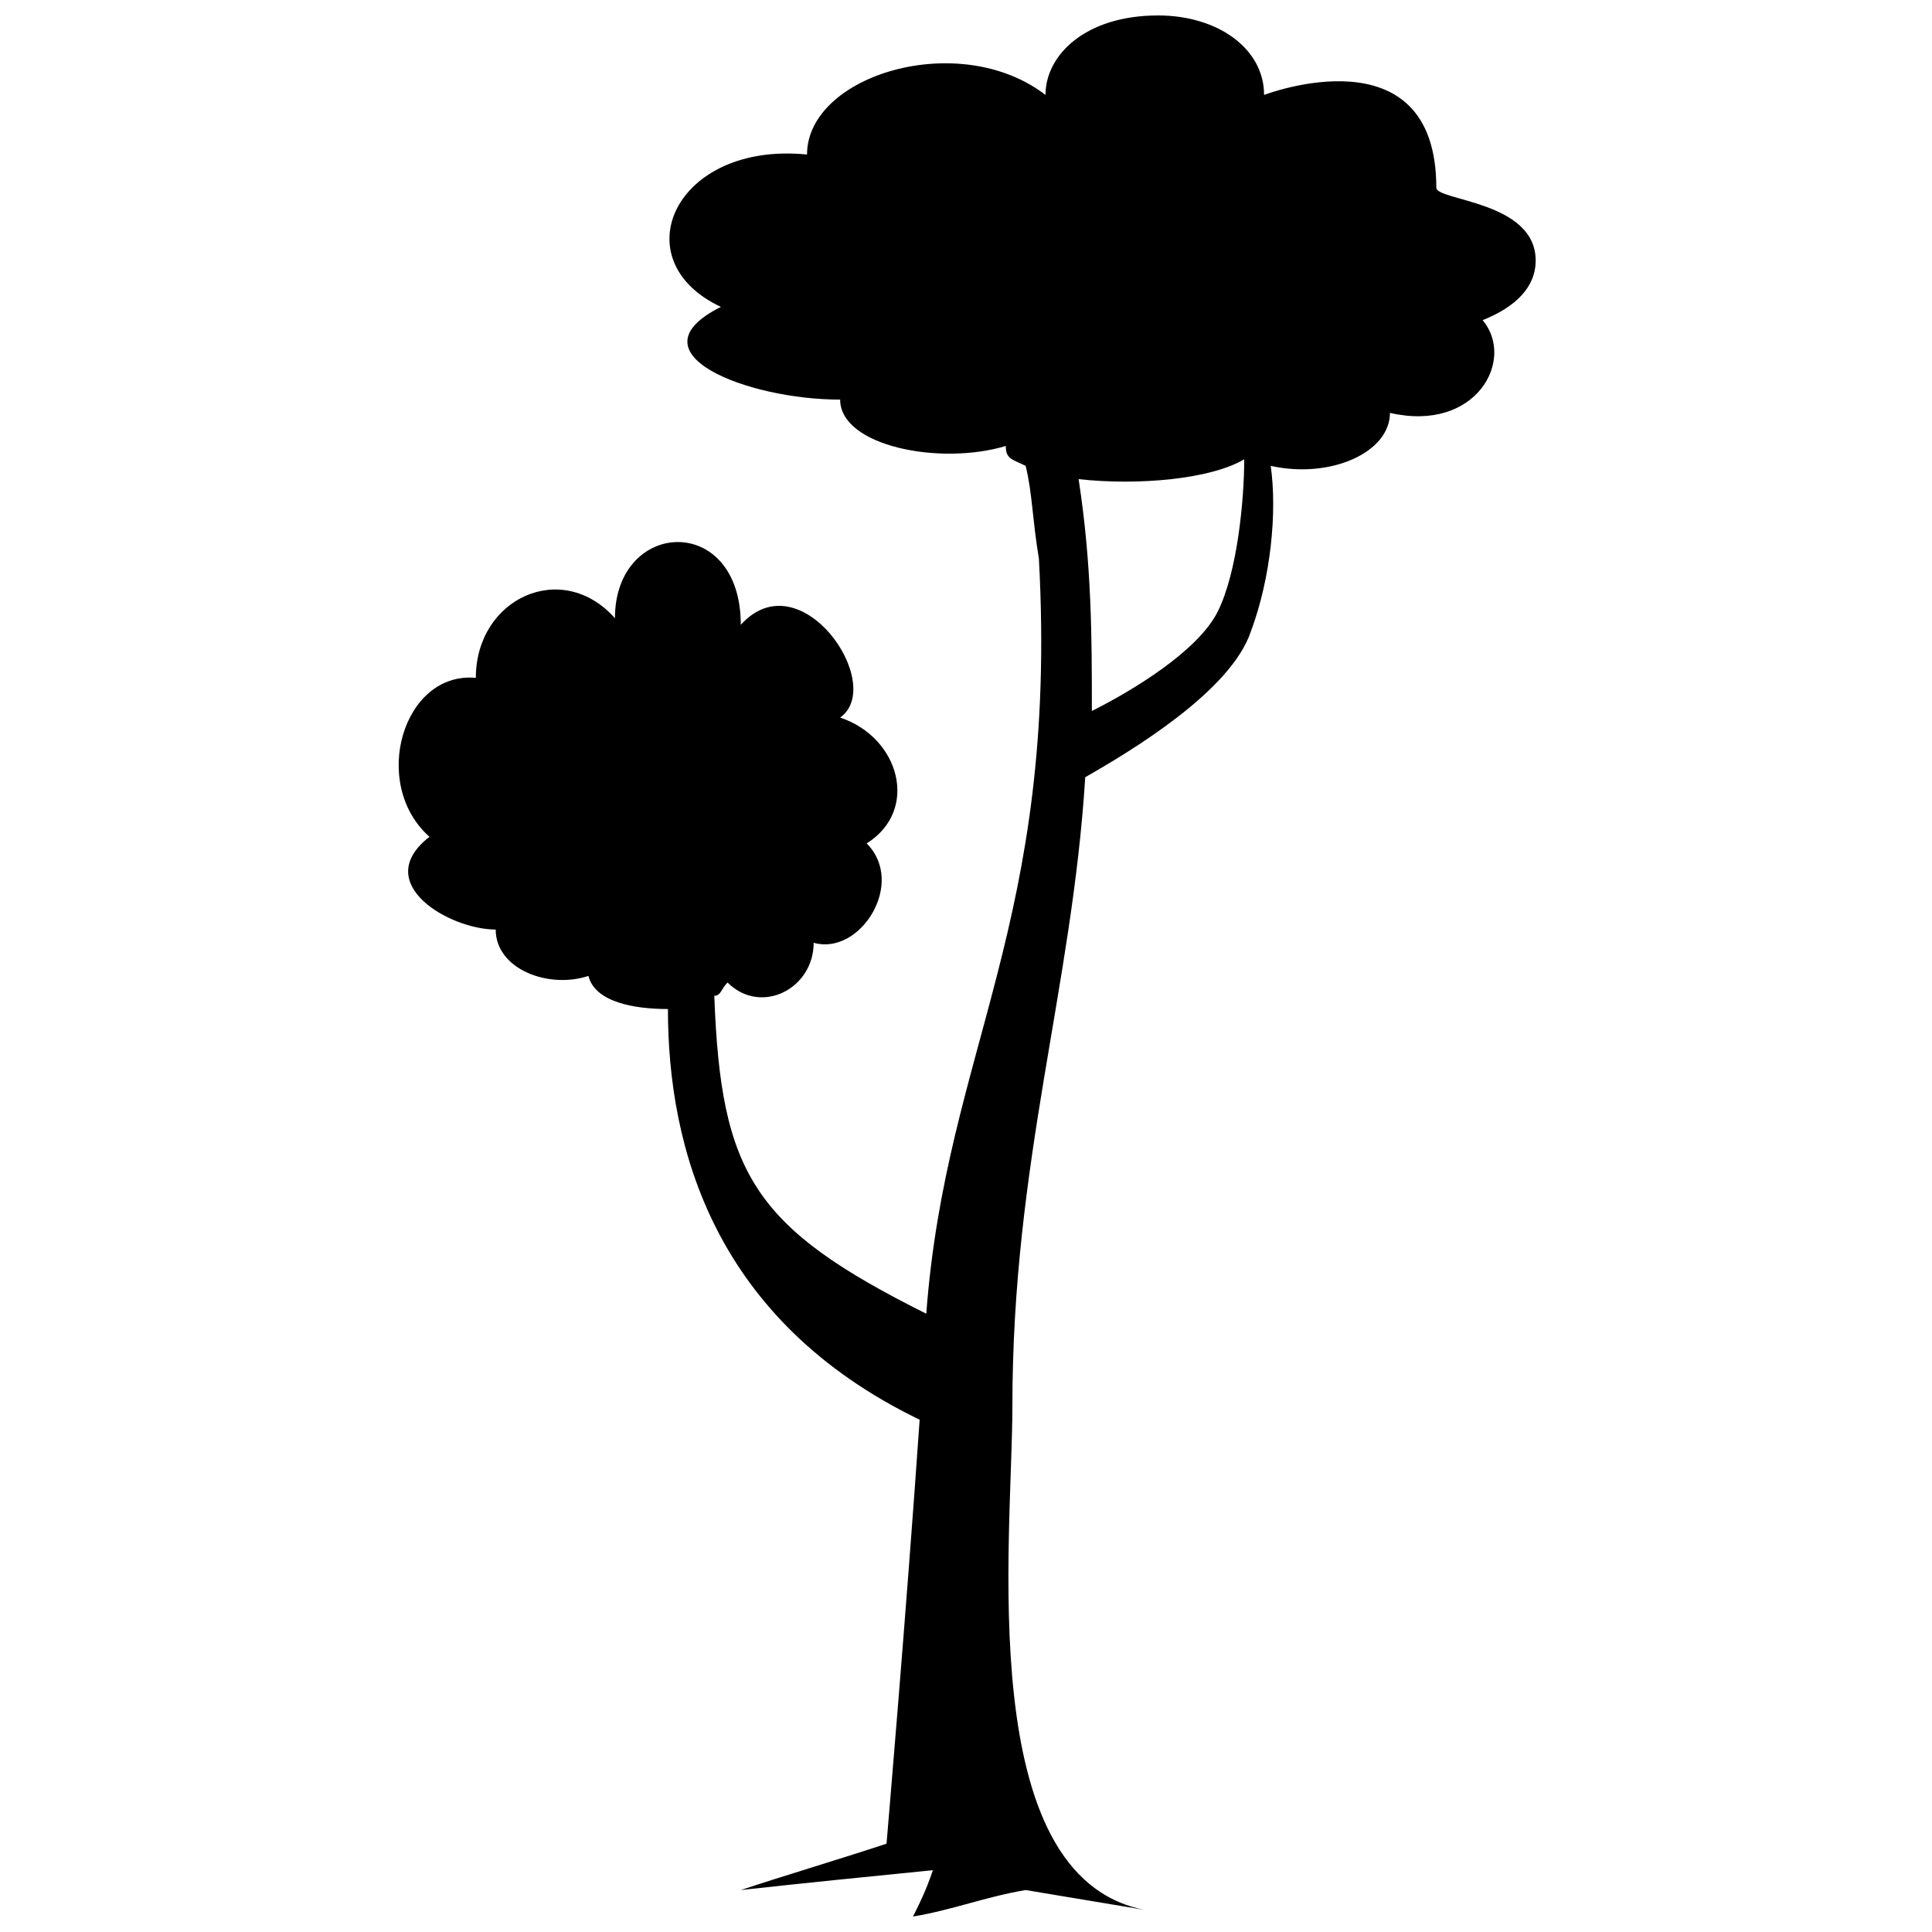 <?xml version="1.0" encoding="UTF-8"?>
<!-- The Best Svg Icon site in the world: iconSvg.co, Visit us! https://iconsvg.co -->
<svg width="800px" height="800px" version="1.1" viewBox="144 144 512 512" xmlns="http://www.w3.org/2000/svg">
 <defs>
  <clipPath id="a">
   <path d="m249 148.09h302v503.81h-302z"/>
  </clipPath>
 </defs>
 <g clip-path="url(#a)">
  <path d="m357.87 184.96c0-21.066 40.375-33.352 63.195-15.801 0-10.531 10.531-21.066 29.844-21.066 15.801 0 28.086 8.777 28.086 21.066 0 0 45.641-17.555 45.641 24.574 0 3.512 26.332 3.512 26.332 19.309 0 7.023-5.266 12.289-14.043 15.801 8.777 10.531-1.754 29.844-24.574 24.574 0 10.531-15.801 17.555-31.598 14.043 1.754 12.289 0 29.844-5.266 43.887-5.266 15.801-31.598 31.598-43.887 38.621-3.512 56.176-19.309 101.82-19.309 166.77 0 35.109-10.531 124.64 35.109 133.41-10.531-1.754-21.066-3.512-31.598-5.266-10.531 1.754-19.309 5.266-29.844 7.023 1.754-3.512 3.512-7.023 5.266-12.289-17.555 1.754-35.109 3.512-50.906 5.266 10.531-3.512 28.086-8.777 38.621-12.289 0 0 5.266-61.441 8.777-112.35-54.418-26.332-66.707-71.973-66.707-108.84-8.777 0-19.309-1.754-21.066-8.777-10.531 3.512-24.574-1.754-24.574-12.289-12.289 0-33.352-12.289-17.555-24.574-15.801-14.043-7.023-43.887 12.289-42.129 0-21.066 22.82-31.598 36.863-15.801 0-26.332 33.352-28.086 33.352 1.754 15.801-17.555 38.621 15.801 26.332 24.574 15.801 5.266 21.066 24.574 7.023 33.352 10.531 10.531-1.754 29.844-14.043 26.332 0 12.289-14.043 19.309-22.82 10.531-1.754 1.754-1.754 3.512-3.512 3.512 1.754 47.398 10.531 61.441 56.176 84.262 5.266-70.219 35.109-103.57 29.844-200.12-1.754-10.531-1.754-17.555-3.512-24.574-3.512-1.754-5.266-1.754-5.266-5.266-17.555 5.266-43.887 0-43.887-12.289-24.574 0-56.176-12.289-31.598-24.574-26.332-12.289-12.289-43.887 22.82-40.375zm115.86 80.75c-8.777 5.266-28.086 7.023-43.887 5.266 3.512 22.82 3.512 42.129 3.512 61.441 10.531-5.266 28.086-15.801 33.352-26.332s7.023-29.844 7.023-40.375z" fill-rule="evenodd"/>
 </g>
</svg>
